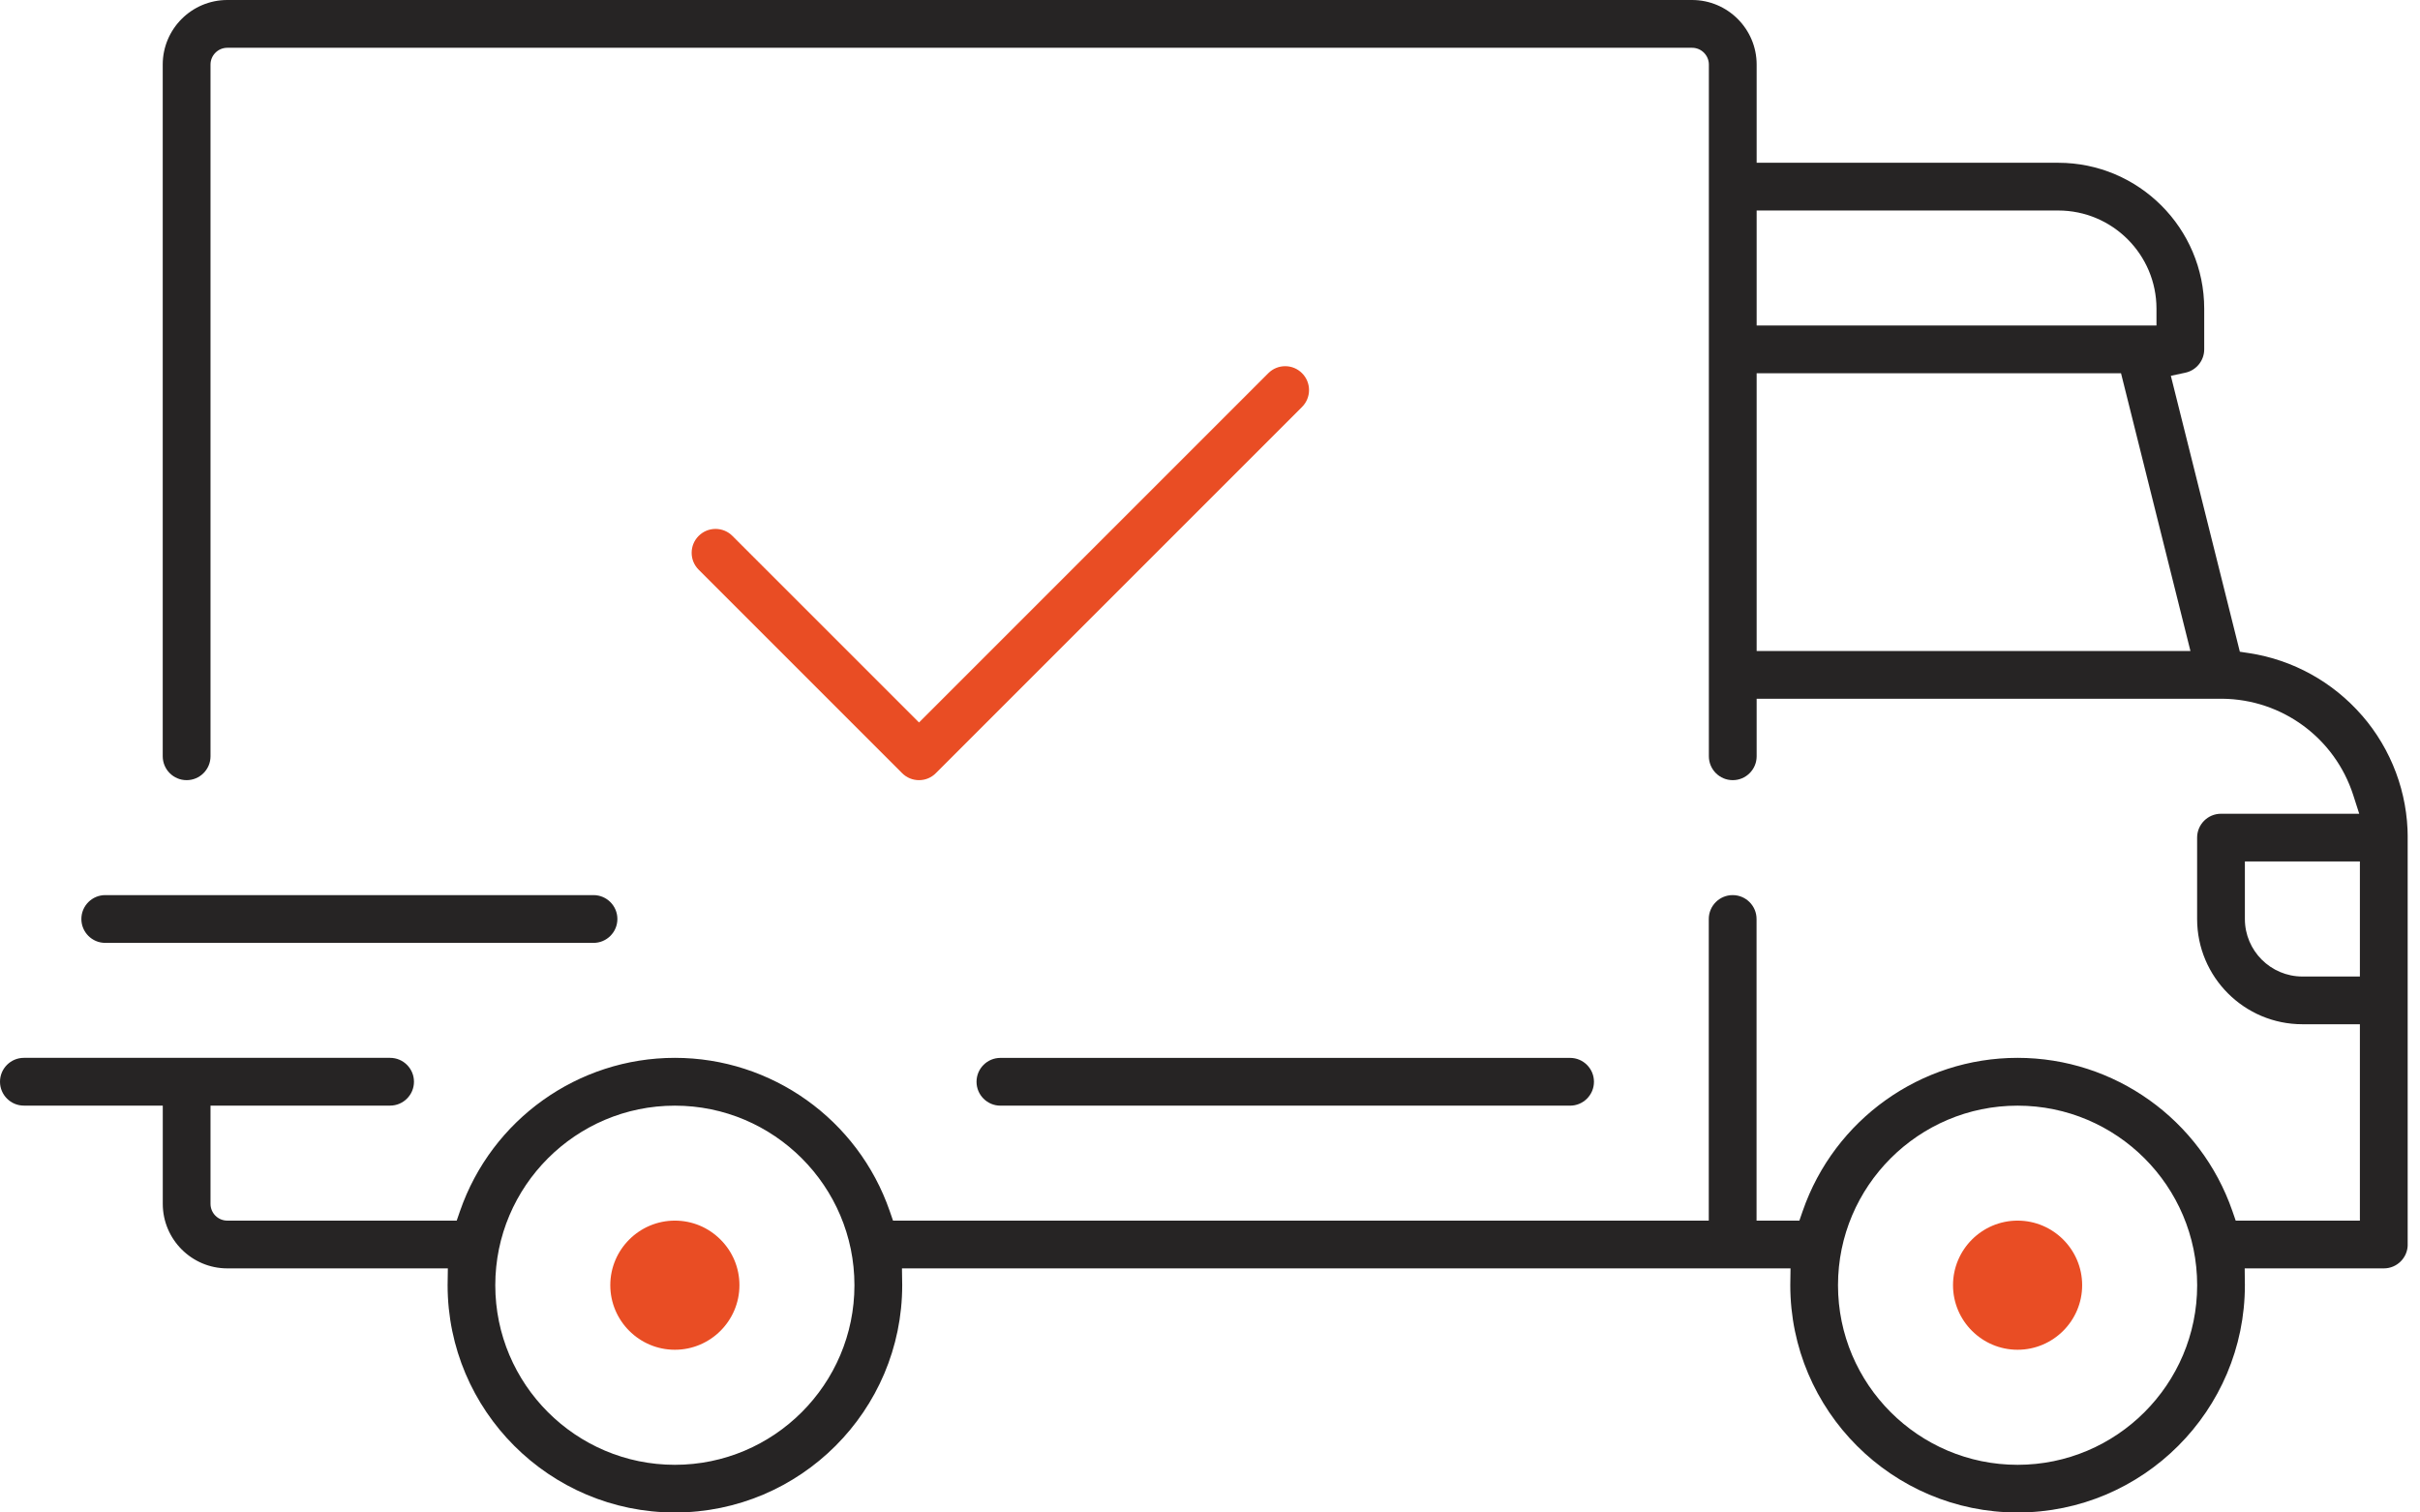 <svg width="160" height="100" viewBox="0 0 160 100" fill="none" xmlns="http://www.w3.org/2000/svg">
<g clip-path="url(#clip0_13_4)">
<path d="M156.168 47.309C154.242 45.088 151.593 43.625 148.709 43.184L148.089 43.09L143.527 24.847L144.484 24.642C145.207 24.488 145.733 23.84 145.733 23.101V20.411C145.733 15.091 141.404 10.762 136.084 10.762H116.142V4.269C116.142 1.916 114.226 0 111.873 0H15.028C12.675 0 10.759 1.916 10.759 4.269V50.002C10.759 50.873 11.467 51.581 12.338 51.581C13.21 51.581 13.918 50.873 13.918 50.002V4.269C13.918 3.656 14.418 3.159 15.028 3.159H111.873C112.486 3.159 112.983 3.659 112.983 4.269V50.002C112.983 50.873 113.691 51.581 114.563 51.581C115.434 51.581 116.142 50.873 116.142 50.002V46.198H146.931C150.892 46.236 154.368 48.797 155.586 52.569L155.982 53.802H146.843C145.972 53.802 145.264 54.51 145.264 55.381V60.761C145.264 64.599 148.385 67.719 152.223 67.719H156.026V80.703H147.815L147.595 80.067C145.497 74.011 139.79 69.941 133.391 69.941C126.992 69.941 121.285 74.011 119.187 80.067L118.967 80.703H116.136V60.761C116.136 59.889 115.428 59.181 114.556 59.181C113.685 59.181 112.977 59.889 112.977 60.761V80.703H59.043L58.823 80.067C56.724 74.011 51.018 69.941 44.619 69.941C38.22 69.941 32.513 74.011 30.415 80.067L30.195 80.703H15.028C14.415 80.703 13.918 80.206 13.918 79.592V73.099H25.79C26.662 73.099 27.37 72.391 27.37 71.52C27.37 70.648 26.662 69.941 25.79 69.941H1.579C0.708 69.941 0 70.648 0 71.52C0 72.391 0.708 73.099 1.579 73.099H10.762V79.592C10.762 81.945 12.678 83.861 15.031 83.861H29.61L29.594 84.972C29.594 93.258 36.336 100 44.622 100C52.908 100 59.65 93.258 59.65 84.972L59.634 83.861H118.382L118.366 84.972C118.366 93.258 125.108 100 133.394 100C141.681 100 148.422 93.258 148.422 84.972V84.912C148.422 84.881 148.419 84.846 148.419 84.815L148.41 83.861H157.608C158.48 83.861 159.188 83.153 159.188 82.282V55.381C159.188 52.418 158.115 49.549 156.171 47.309H156.168ZM116.142 21.521V13.918H136.084C139.664 13.918 142.577 16.831 142.577 20.411V21.521H116.142ZM144.823 43.043H116.142V24.677H140.233L144.823 43.043ZM156.026 56.96V64.564H152.226C150.131 64.564 148.422 62.859 148.422 60.761V56.957H156.026V56.96ZM145.267 84.975C145.267 91.522 139.941 96.848 133.394 96.848C126.847 96.848 121.521 91.522 121.521 84.975C121.521 78.428 126.847 73.102 133.394 73.102C139.941 73.102 145.267 78.428 145.267 84.975ZM56.492 84.975C56.492 91.522 51.166 96.848 44.619 96.848C38.072 96.848 32.746 91.522 32.746 84.975C32.746 78.428 38.072 73.102 44.619 73.102C51.166 73.102 56.492 78.428 56.492 84.975Z" fill="#262424"/>
<path d="M44.619 80.703C42.266 80.703 40.35 82.619 40.35 84.972C40.35 87.325 42.266 89.241 44.619 89.241C46.972 89.241 48.888 87.325 48.888 84.972C48.888 83.833 48.444 82.763 47.636 81.955C46.827 81.147 45.758 80.703 44.619 80.703Z" fill="#E94D24"/>
<path d="M133.394 80.703C131.041 80.703 129.125 82.619 129.125 84.972C129.125 87.325 131.041 89.241 133.394 89.241C135.747 89.241 137.663 87.325 137.663 84.972C137.663 82.619 135.747 80.703 133.394 80.703Z" fill="#E94D24"/>
<path d="M64.564 71.523C64.564 72.394 65.272 73.102 66.143 73.102H103.807C104.678 73.102 105.386 72.394 105.386 71.523C105.386 70.651 104.678 69.944 103.807 69.944H66.143C65.272 69.944 64.564 70.651 64.564 71.523Z" fill="#262424"/>
<path d="M6.959 62.34H39.239C40.111 62.34 40.819 61.632 40.819 60.761C40.819 59.889 40.111 59.181 39.239 59.181H6.959C6.087 59.181 5.38 59.889 5.38 60.761C5.38 61.632 6.087 62.34 6.959 62.34Z" fill="#262424"/>
<path d="M84.972 24.211C84.55 24.211 84.154 24.375 83.855 24.674L60.761 47.768L48.425 35.433C48.127 35.134 47.73 34.97 47.309 34.97C46.887 34.97 46.491 35.134 46.192 35.433C45.893 35.732 45.729 36.128 45.729 36.55C45.729 36.971 45.893 37.367 46.192 37.666L59.644 51.118C59.943 51.417 60.339 51.581 60.761 51.581C61.182 51.581 61.579 51.417 61.874 51.118L86.085 26.907C86.702 26.291 86.702 25.29 86.085 24.674C85.787 24.375 85.39 24.211 84.969 24.211H84.972Z" fill="#E94D24"/>
</g>
<defs>
<clipPath id="clip0_13_4">
<rect width="159.185" height="100" fill="white"/>
</clipPath>
</defs>
</svg>
